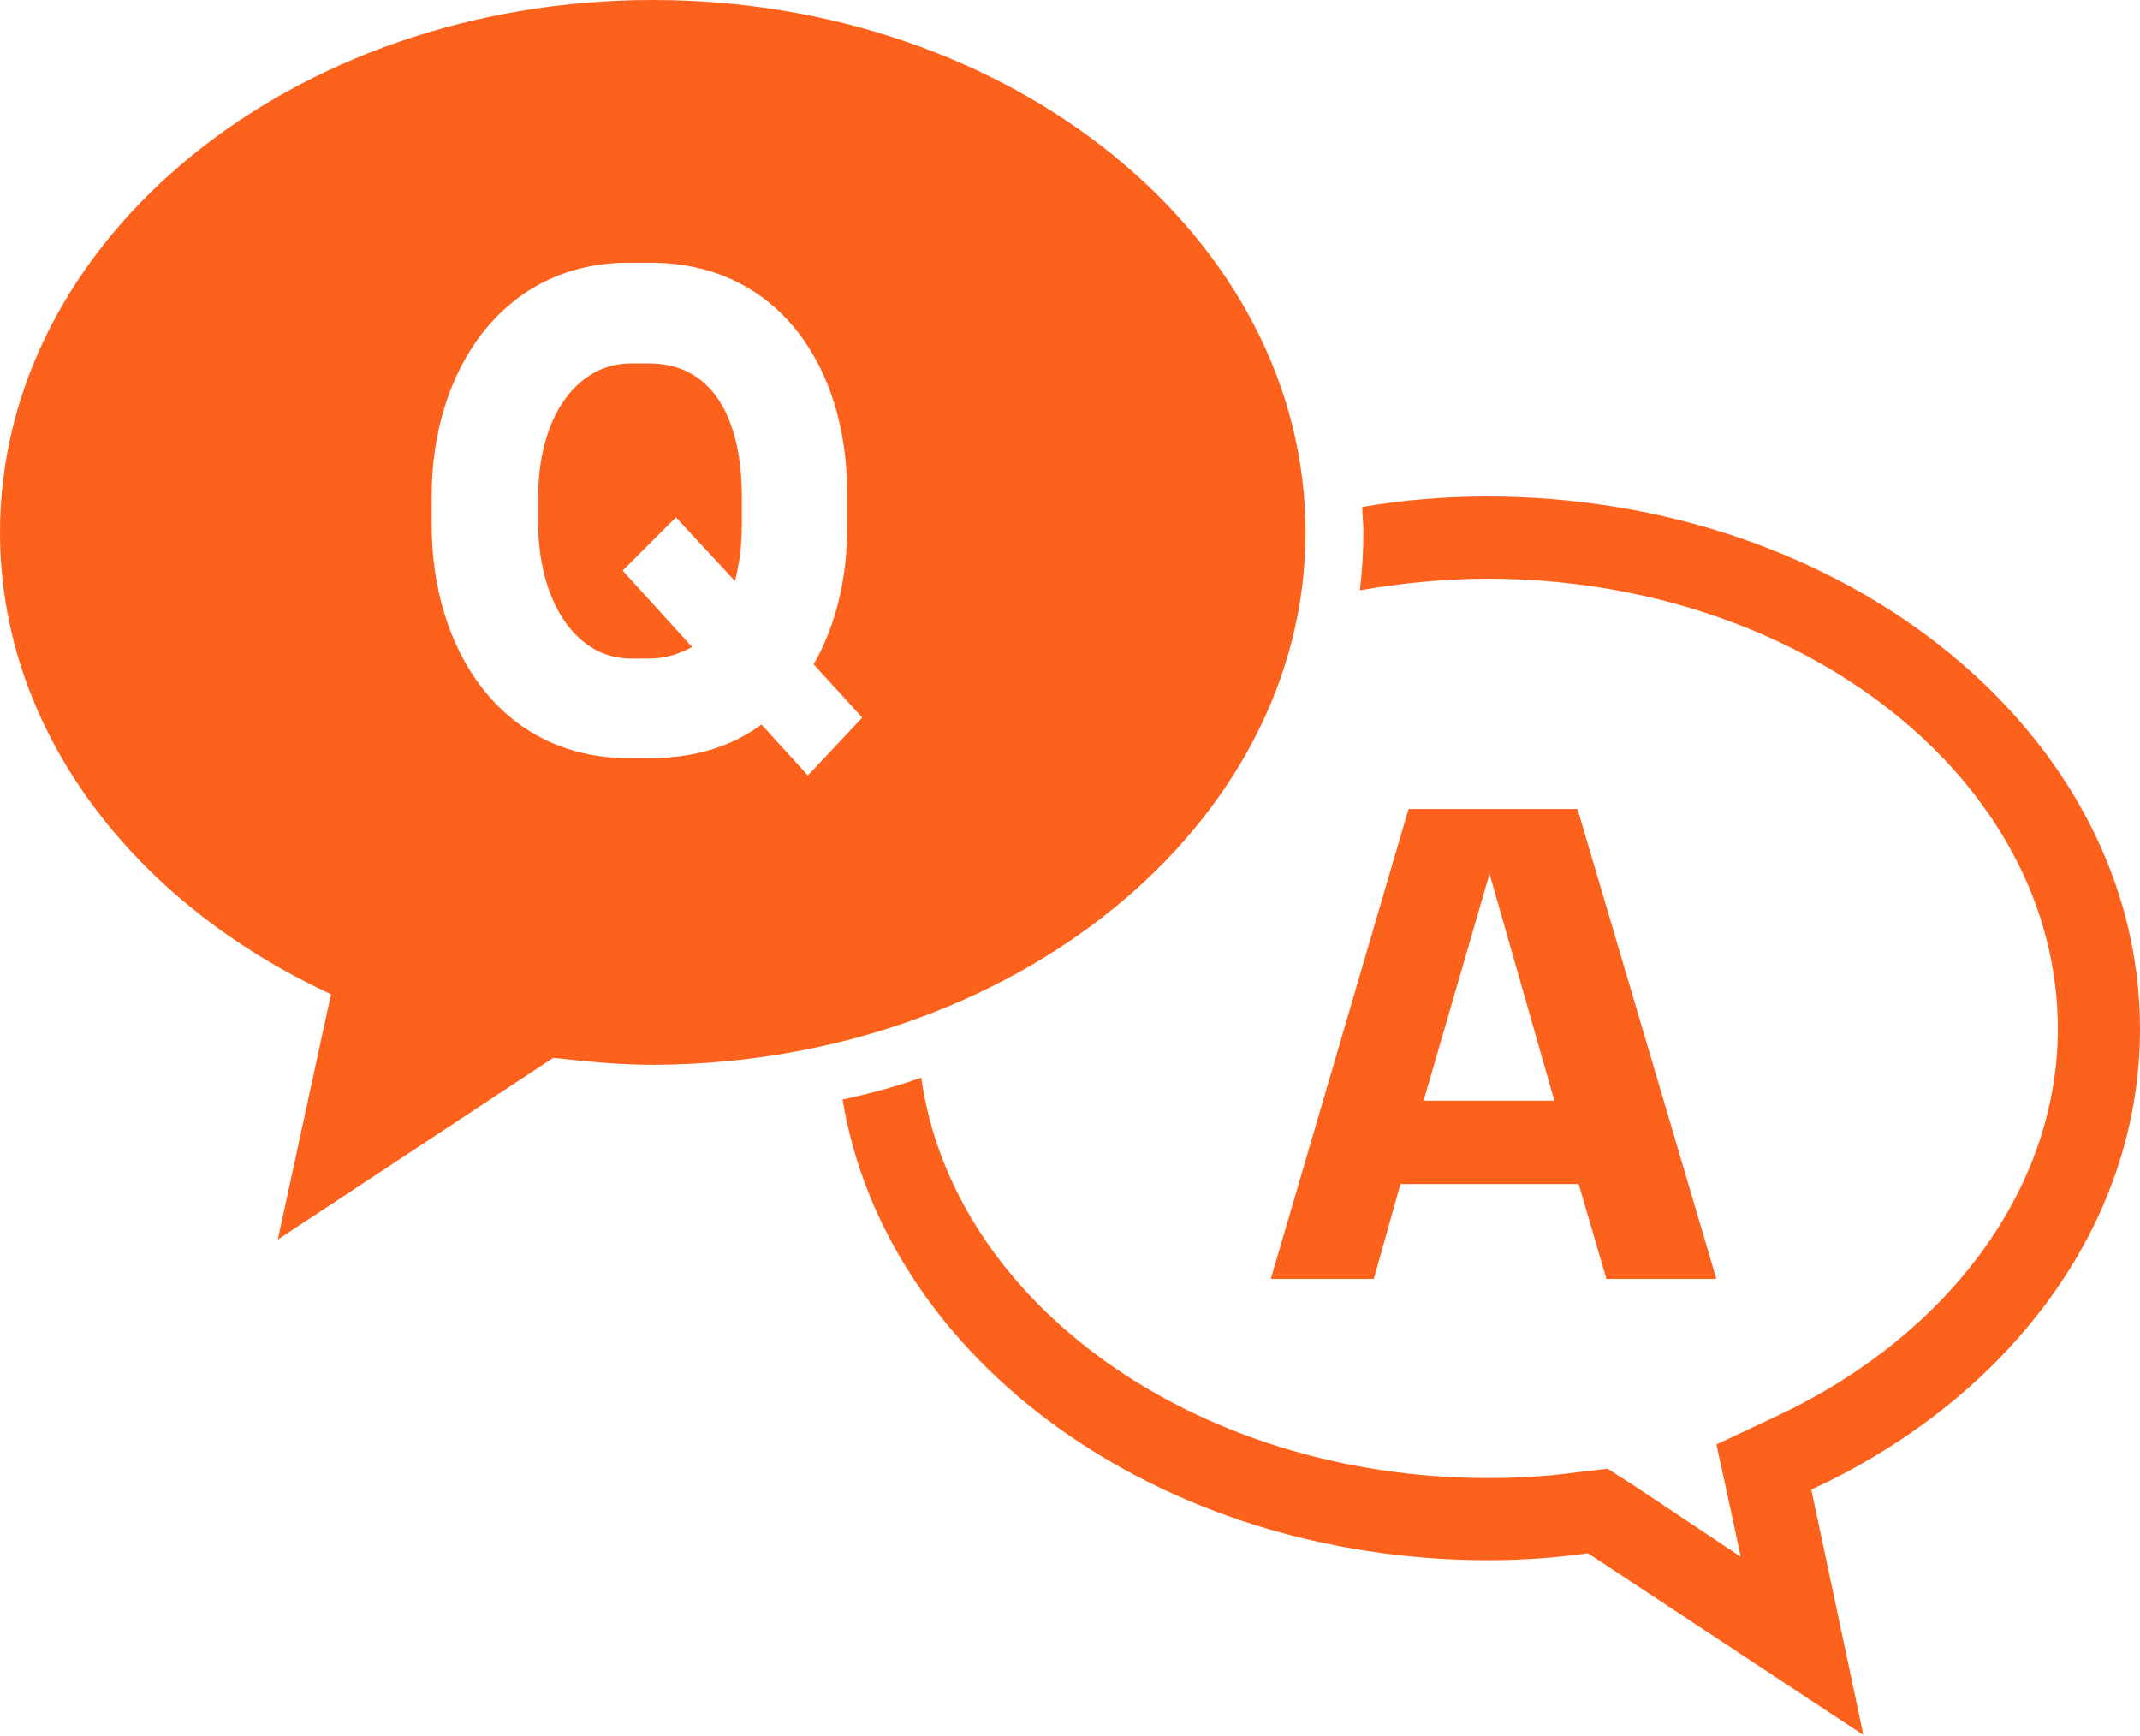 <?xml version="1.0" encoding="utf-8"?>
<!-- Generator: Adobe Illustrator 25.0.0, SVG Export Plug-In . SVG Version: 6.00 Build 0)  -->
<svg version="1.1" id="レイヤー_1" xmlns="http://www.w3.org/2000/svg" xmlns:xlink="http://www.w3.org/1999/xlink" x="0px"
	 y="0px" viewBox="0 0 184.9 150" style="enable-background:new 0 0 184.9 150;" xml:space="preserve">
<style type="text/css">
	.st0{fill:#FD621D;}
</style>
<g id="レイヤー_1_1_">
</g>
<g id="イラスト">
	<g>
		<path class="st0" d="M184.9,88.9c0-25.4-25.3-46-56.4-46c-3.7,0-7.3,0.3-10.8,0.9c0,0.7,0.1,1.4,0.1,2.1c0,1.7-0.1,3.4-0.3,5.1
			c3.5-0.6,7.2-1,11-1c27.2,0,49.3,17.4,49.3,38.9c0,13.7-9.4,26.5-24.4,33.5l-5.1,2.4l1.2,5.5l0.9,4.2l-9.3-6.2l-2.2-1.4l-2.6,0.3
			c-2.9,0.4-5.4,0.5-7.7,0.5c-25.4,0-46.3-15.2-49-34.6c-2.2,0.8-4.5,1.4-6.8,1.9c3.7,22.5,27.3,39.8,55.8,39.8
			c2.9,0,5.8-0.2,8.6-0.6l23.8,15.7l-4.5-21.2C173.4,120.9,184.9,106,184.9,88.9z"/>
		<path class="st0" d="M56.1,31.4h-1.6c-4.7,0-8,4.7-8,11.5v2.3c0,6.5,3.1,11.7,8,11.7h1.6c1.4,0,2.6-0.4,3.7-1l-6-6.6l4.6-4.6
			l5.1,5.5c0.4-1.5,0.6-3.2,0.6-4.9V43C64.1,35.9,61.4,31.4,56.1,31.4z"/>
		<path class="st0" d="M112.8,46c0-25.4-25.3-46-56.4-46S0,20.6,0,46c0,17.1,11.5,32,28.6,39.9L24,107.1l23.8-15.7
			c2.8,0.3,5.6,0.6,8.6,0.6C87.5,91.9,112.8,71.3,112.8,46z M69.8,67l-4-4.4c-2.6,1.9-5.8,2.9-9.6,2.9h-1.9c-11,0-17-9.4-17-20.1
			v-2.6c0-10.7,6.1-20.1,17-20.1h1.9c11.1,0,17,9.1,17,19.9v3c0,4.4-1,8.5-2.9,11.8l4.2,4.6L69.8,67z"/>
		<path class="st0" d="M121,102.3h15.4l2.4,8.2h9.5l-12-40.6h-14.6l-11.9,40.6h8.9L121,102.3z M128.7,75.5l5.6,19.6H123L128.7,75.5z
			"/>
	</g>
</g>
</svg>
